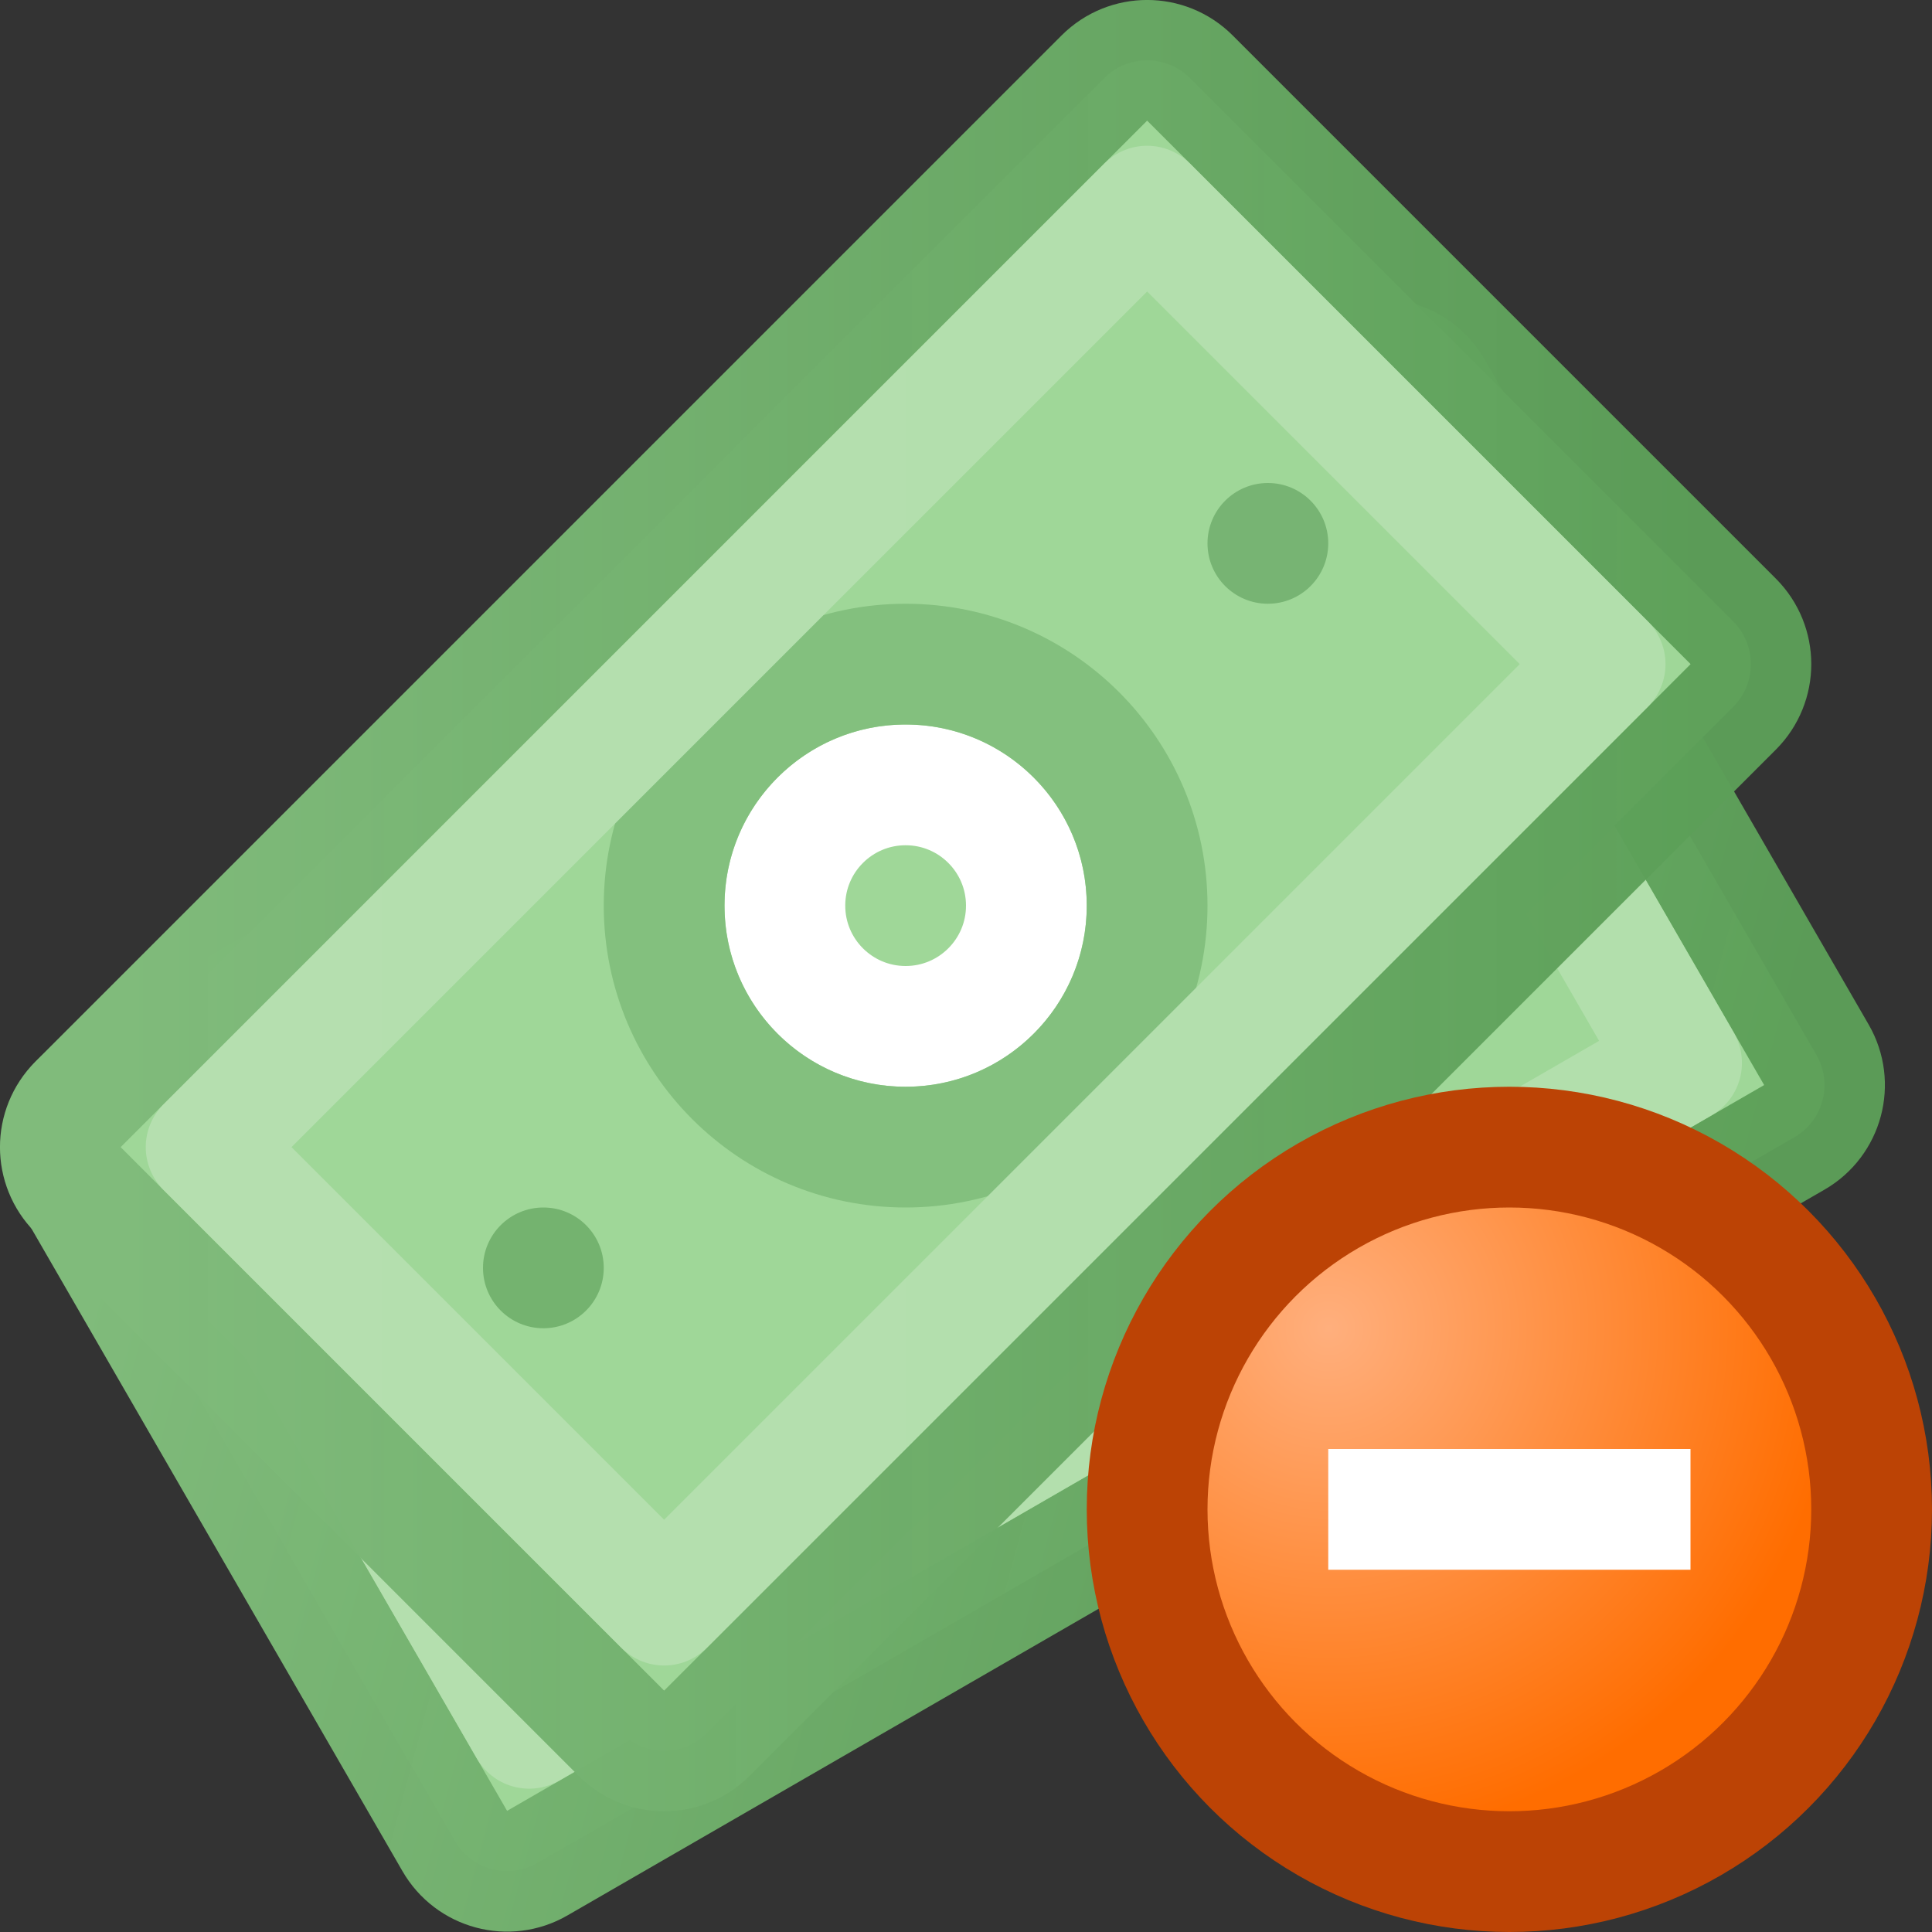 <svg width="16" height="16" viewBox="0 0 16 16" fill="none" xmlns="http://www.w3.org/2000/svg">
<rect x="0" y="0" width="16" height="16" fill="#333333" stroke="none"/>
<g clip-path="url(#clip0_451_7707)">
<path d="M0.767 9.052C0.528 9.19 0.446 9.496 0.584 9.735L3.766 15.246C3.904 15.486 4.21 15.568 4.449 15.43L14.86 9.419C15.099 9.281 15.181 8.975 15.043 8.736L11.861 3.225C11.722 2.986 11.417 2.904 11.178 3.042L0.767 9.052Z" fill="#9FD798" stroke="url(#paint0_linear_451_7707)" stroke-linejoin="round"/>
<circle cx="4.139" cy="11.357" r="0.5" transform="rotate(15 4.139 11.357)" fill="#74B36F"/>
<circle cx="11.488" cy="7.114" r="0.5" transform="rotate(15 11.488 7.114)" fill="#77B473"/>
<circle cx="7.813" cy="9.236" r="1" transform="rotate(15 7.813 9.236)" stroke="white"/>
<circle cx="7.813" cy="9.236" r="2" transform="rotate(15 7.813 9.236)" stroke="#83C07E"/>
<path d="M1.7 9.668L11.245 4.158L13.926 8.803L4.382 14.313L1.7 9.668Z" stroke="url(#paint1_linear_451_7707)" stroke-linejoin="round"/>
<path d="M0.646 9.146C0.451 9.342 0.451 9.658 0.646 9.854L5.146 14.354C5.342 14.549 5.658 14.549 5.854 14.354L14.354 5.854C14.549 5.658 14.549 5.342 14.354 5.146L9.854 0.646C9.658 0.451 9.342 0.451 9.146 0.646L0.646 9.146Z" fill="#9FD798" stroke="url(#paint2_linear_451_7707)" stroke-linejoin="round"/>
<circle cx="4.5" cy="10.5" r="0.5" fill="#74B36F"/>
<circle cx="10.5" cy="4.5" r="0.5" fill="#77B473"/>
<circle cx="7.5" cy="7.5" r="1" stroke="white"/>
<circle cx="7.5" cy="7.5" r="2" stroke="#83C07E"/>
<path d="M1.707 9.5L9.5 1.707L13.293 5.5L5.5 13.293L1.707 9.5Z" stroke="url(#paint3_linear_451_7707)" stroke-linejoin="round"/>
</g>
<circle cx="12.5" cy="12.5" r="3" fill="url(#paint4_radial_451_7707)" stroke="#BC4305"/>
<path fill-rule="evenodd" clip-rule="evenodd" d="M14 13H11V12H14V13Z" fill="white"/>
<defs>
<linearGradient id="paint0_linear_451_7707" x1="1.535" y1="7.553" x2="14.092" y2="10.918" gradientUnits="userSpaceOnUse">
<stop stop-color="#80BB7B"/>
<stop offset="1" stop-color="#5C9F58" stop-opacity="0.965"/>
</linearGradient>
<linearGradient id="paint1_linear_451_7707" x1="1.535" y1="7.553" x2="14.092" y2="10.918" gradientUnits="userSpaceOnUse">
<stop stop-color="#B5DFAF"/>
<stop offset="1" stop-color="#B2DFAC"/>
</linearGradient>
<linearGradient id="paint2_linear_451_7707" x1="1" y1="7.5" x2="14" y2="7.5" gradientUnits="userSpaceOnUse">
<stop stop-color="#80BB7B"/>
<stop offset="1" stop-color="#5C9F58" stop-opacity="0.965"/>
</linearGradient>
<linearGradient id="paint3_linear_451_7707" x1="1" y1="7.5" x2="14" y2="7.5" gradientUnits="userSpaceOnUse">
<stop stop-color="#B5DFAF"/>
<stop offset="1" stop-color="#B2DFAC"/>
</linearGradient>
<radialGradient id="paint4_radial_451_7707" cx="0" cy="0" r="1" gradientUnits="userSpaceOnUse" gradientTransform="translate(11 11) rotate(45) scale(4.243)">
<stop stop-color="#FFAF7D"/>
<stop offset="1" stop-color="#FF6D00"/>
</radialGradient>
<clipPath id="clip0_451_7707">
<rect width="16" height="16" fill="white"/>
</clipPath>
</defs>
</svg>

